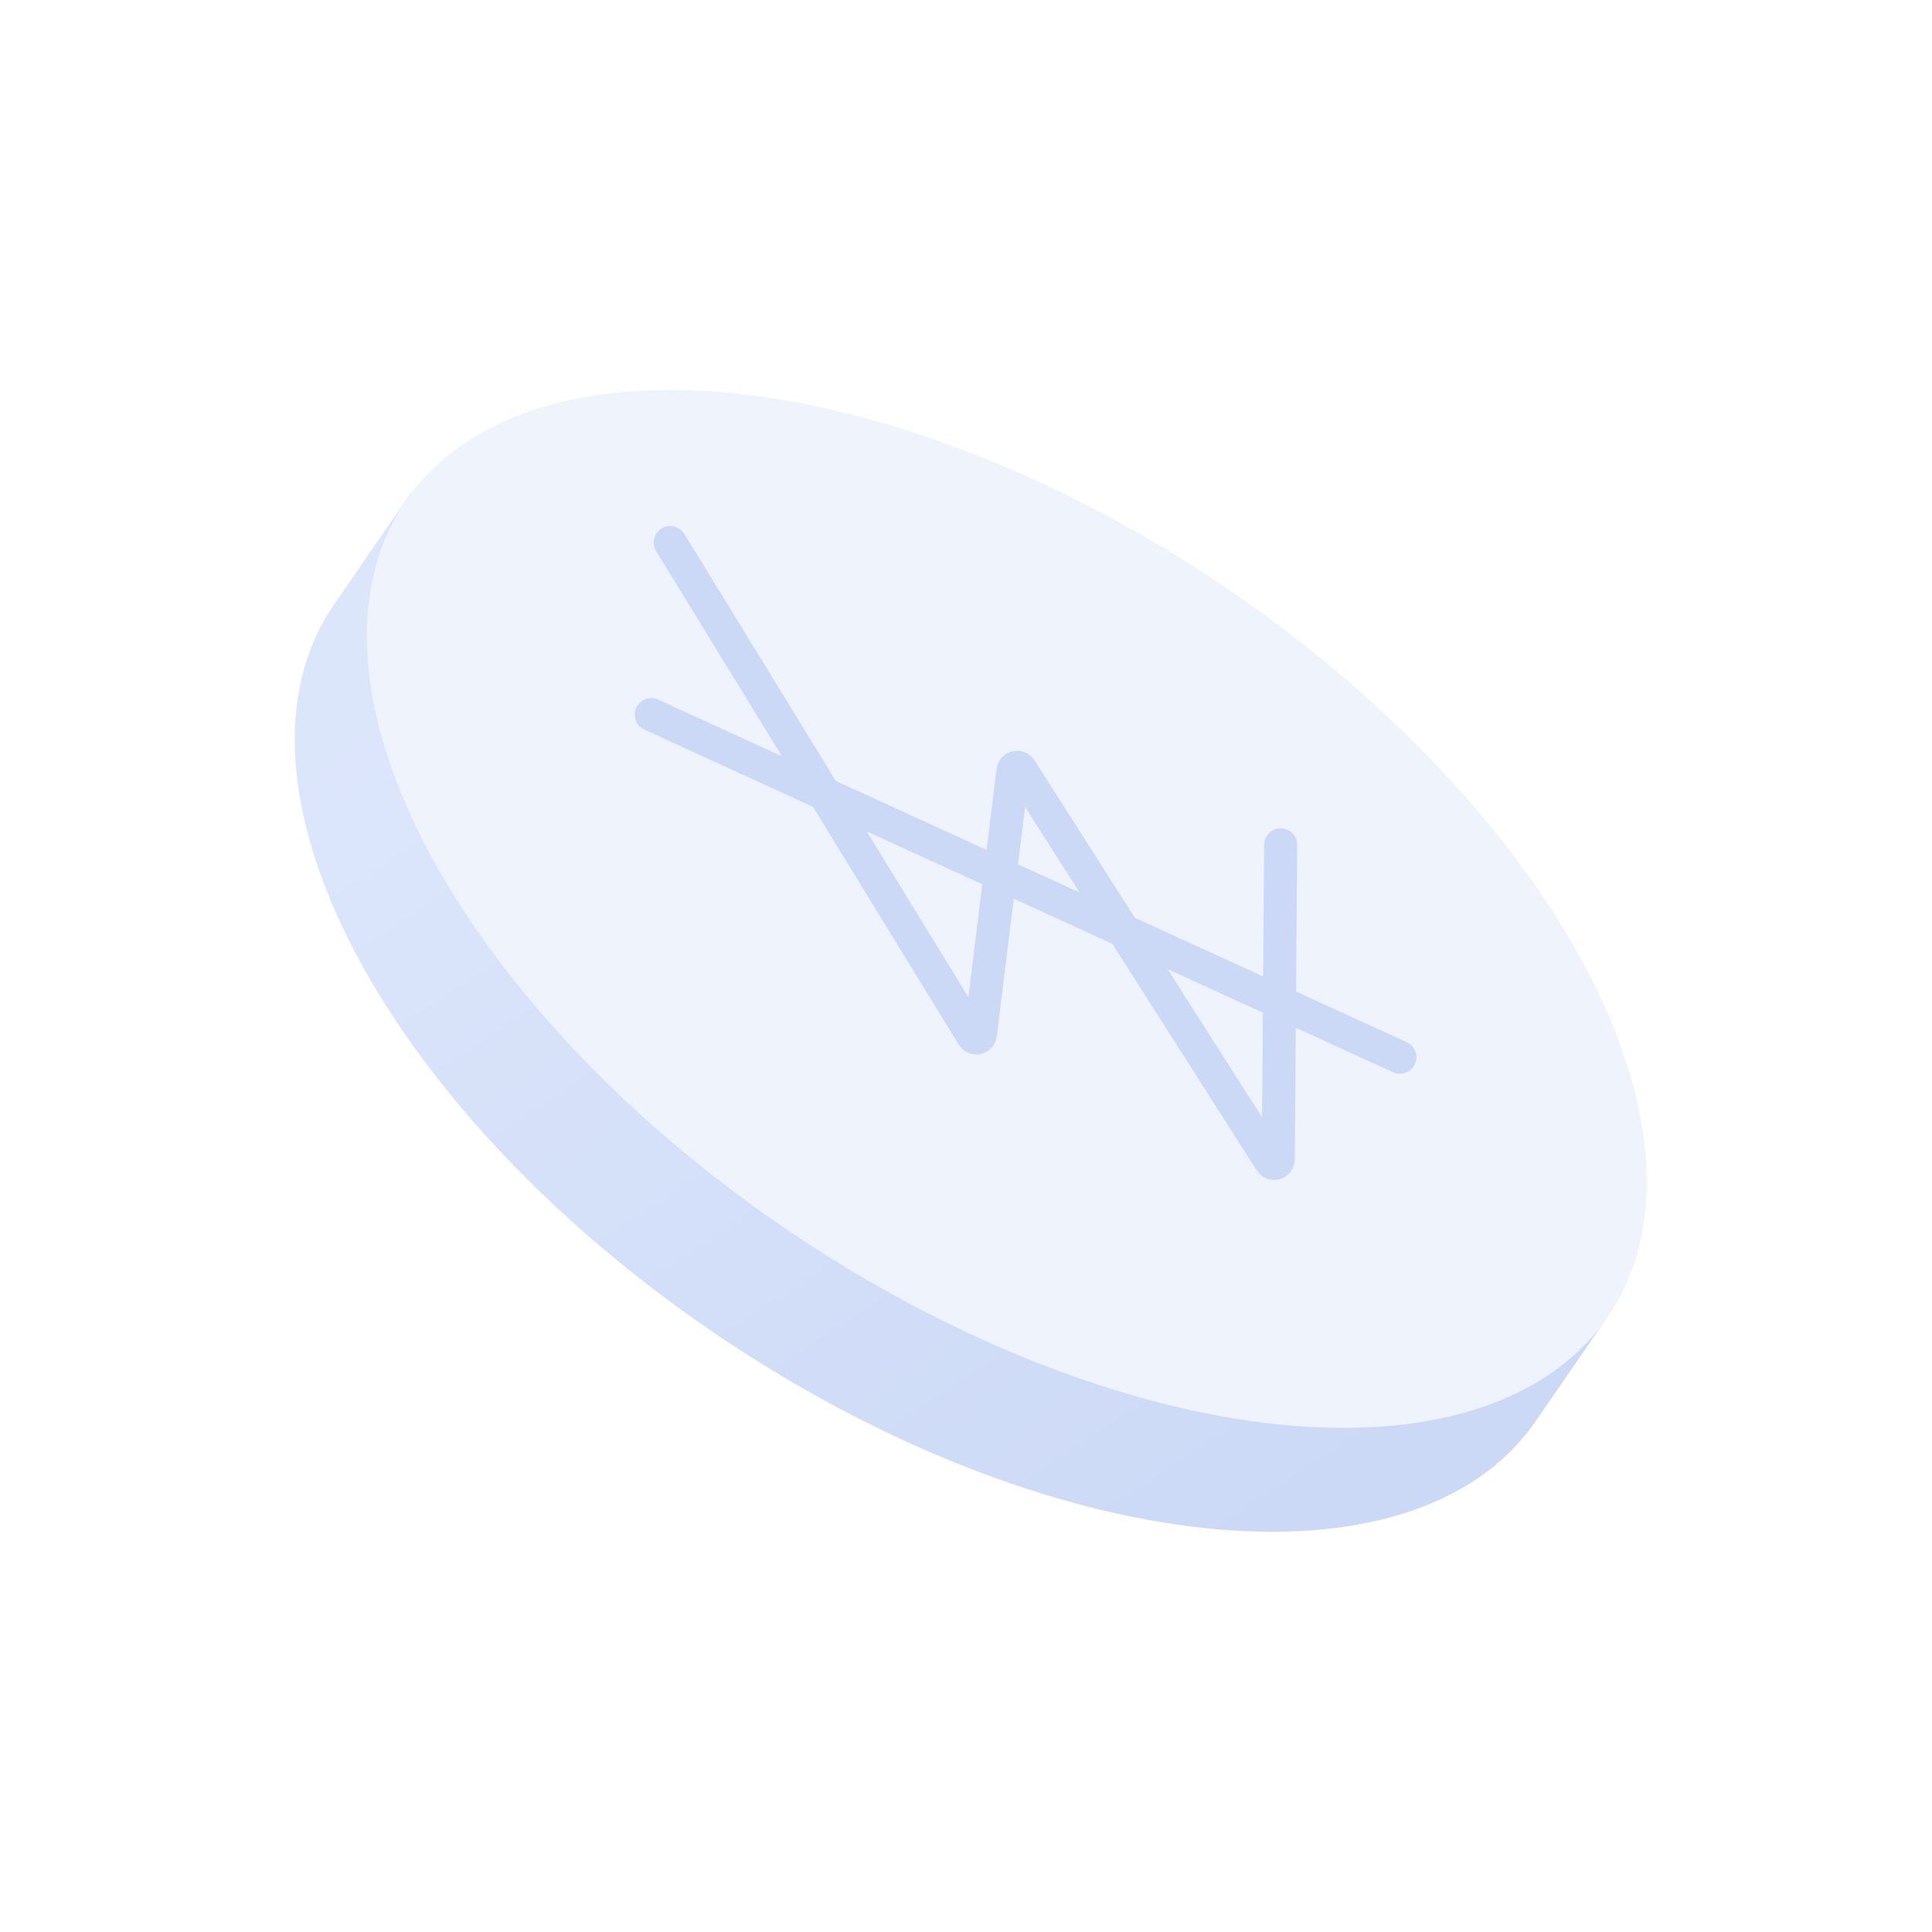 <svg width="120" height="120" viewBox="0 0 120 120" fill="none" xmlns="http://www.w3.org/2000/svg">
<g opacity="0.4" filter="url(#filter0_f_1161_117266)">
<path d="M20.751 37.542C13.186 48.524 23.759 68.784 44.368 82.794C64.977 96.804 87.817 99.258 95.382 88.276C96.433 86.75 99.524 82.264 99.524 82.264C99.524 82.264 89.511 55.087 71.765 43.024C54.456 31.257 25.53 30.605 25.53 30.605C25.53 30.605 21.962 35.783 20.751 37.542Z" fill="url(#paint0_linear_1161_117266)"/>
<ellipse cx="45.121" cy="24.147" rx="45.121" ry="24.147" transform="matrix(-0.827 -0.562 -0.567 0.824 113.541 61.915)" fill="#D7E2F5"/>
<path d="M79.544 52.475L79.397 72.008C79.395 72.264 79.061 72.36 78.924 72.144L63.388 47.774C63.259 47.571 62.946 47.642 62.917 47.88L60.895 64.243C60.865 64.484 60.549 64.553 60.422 64.346L41.63 33.697" stroke="#7FA0E9" stroke-width="2.054" stroke-linecap="round"/>
<path d="M86.947 65.665L40.453 44.389" stroke="#7FA1E9" stroke-width="2.054" stroke-linecap="round"/>
</g>
<defs>
<filter id="filter0_f_1161_117266" x="8.305" y="14.2" width="103.982" height="90.942" filterUnits="userSpaceOnUse" color-interpolation-filters="sRGB">
<feFlood flood-opacity="0" result="BackgroundImageFix"/>
<feBlend mode="normal" in="SourceGraphic" in2="BackgroundImageFix" result="shape"/>
<feGaussianBlur stdDeviation="5" result="effect1_foregroundBlur_1161_117266"/>
</filter>
<linearGradient id="paint0_linear_1161_117266" x1="80.37" y1="101.364" x2="36.758" y2="35.331" gradientUnits="userSpaceOnUse">
<stop stop-color="#7C9EE8"/>
<stop offset="1" stop-color="#A8C0F5"/>
</linearGradient>
</defs>
</svg>
